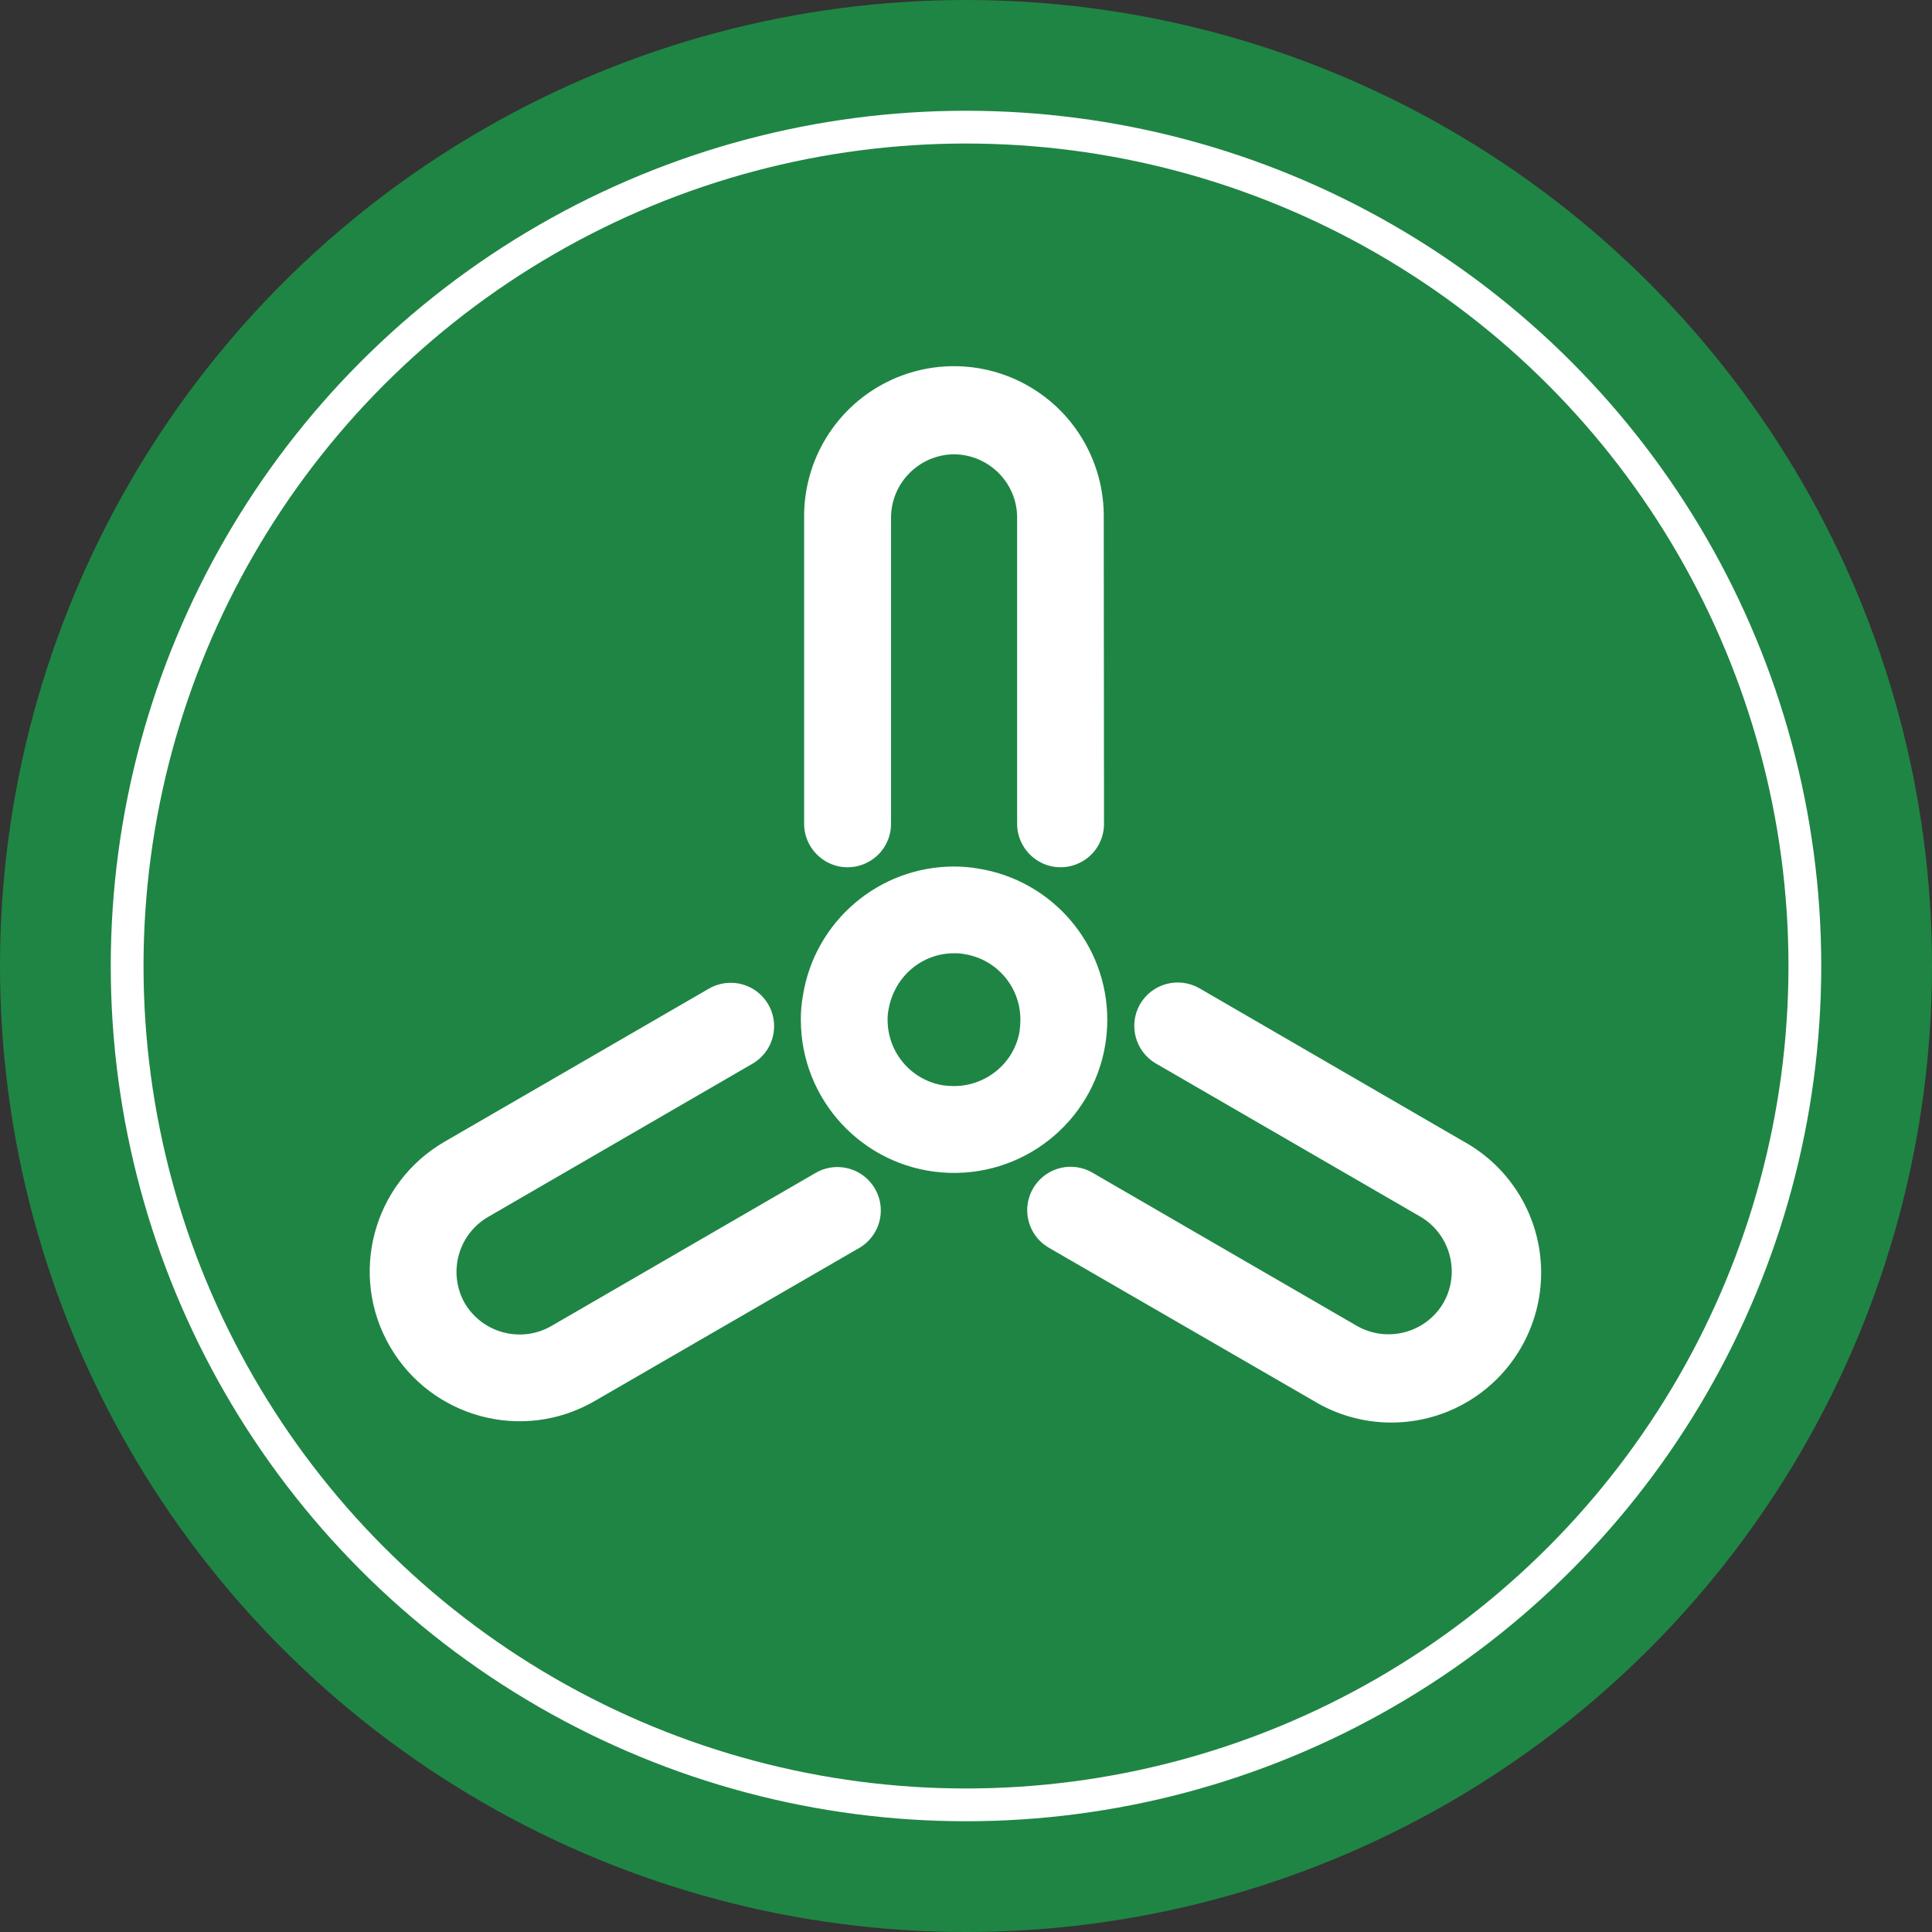 <?xml version="1.0" encoding="utf-8"?>
<!-- Generator: Adobe Illustrator 27.8.1, SVG Export Plug-In . SVG Version: 6.00 Build 0)  -->
<svg version="1.1" xmlns="http://www.w3.org/2000/svg" xmlns:xlink="http://www.w3.org/1999/xlink" x="0px" y="0px"
	 viewBox="0 0 147.4 147.4" style="enable-background:new 0 0 147.4 147.4;" xml:space="preserve">
<rect x="0" y="0" width="147.4" height="147.4" fill="#333333" stroke="none"/>
<style type="text/css">
	.st0{clip-path:url(#SVGID_00000057112422994936292900000017464732971852664480_);}
	.st1{fill:#1F8544;}
	.st2{fill:#FFFFFF;}
	.st3{fill:none;stroke:#FFFFFF;stroke-width:2.5;stroke-miterlimit:10;}
	.st4{fill:#8EC43E;}
	.st5{fill:#231815;}
	.st6{fill:#F2F2F2;}
	.st7{fill:url(#SVGID_00000160898138092671058820000017092530469099211911_);}
	.st8{fill:url(#SVGID_00000086657584883062548430000003385945832900779431_);}
	.st9{fill:url(#SVGID_00000075151880546408948260000011260182585192952713_);}
	.st10{fill:#060500;}
	.st11{display:none;}
	.st12{display:inline;fill:#FFFFFF;}
</style>
<g id="图层_1">
	<circle class="st1" cx="73.7" cy="73.7" r="73.7"/>
	<circle class="st3" cx="73.7" cy="73.7" r="64"/>
	<g id="XMLID_00000154408426050997765020000008059673365729139856_">
		<g id="XMLID_00000133499320406153703250000014158662296502540465_">
			<path id="XMLID_00000058588962588179128300000015827881449534877851_" class="st2" d="M72.8,82.86c2.43,0,4.59-1.76,4.99-4.19
				c0.04-0.29,0.06-0.59,0.06-0.88c0-2.5-1.82-4.62-4.29-5c-0.26-0.05-0.53-0.07-0.79-0.06c-2.42,0-4.59,1.77-5,4.41
				c-0.04,0.23-0.06,0.46-0.05,0.7c0.01,2.48,1.82,4.59,4.27,4.97C72.25,82.84,72.53,82.86,72.8,82.86 M84.33,79.68
				c-0.98,6.01-6.4,10.25-12.47,9.77c-6.07-0.48-10.75-5.54-10.76-11.63c-0.01-0.63,0.05-1.26,0.16-1.88
				c0.91-5.66,5.79-9.82,11.52-9.83c0.63,0,1.25,0.05,1.87,0.16c5.66,0.91,9.82,5.79,9.83,11.52c0,0.63-0.05,1.26-0.15,1.88V79.68z
				 M84.33,79.68"/>
			<path id="XMLID_00000126294797753991237940000006123797710221442694_" class="st2" d="M72.8,34.66
				c-2.66,0.02-4.81,2.17-4.82,4.83v23.3c0.02,1.2-0.6,2.32-1.64,2.92c-1.03,0.61-2.32,0.61-3.35,0c-1.03-0.61-1.66-1.72-1.64-2.92
				v-23.3c-0.04-4.11,2.13-7.93,5.68-10c3.56-2.07,7.95-2.07,11.5,0c3.56,2.07,5.72,5.89,5.68,10l0.02,23.3
				c0.02,1.2-0.6,2.32-1.64,2.92c-1.03,0.61-2.32,0.61-3.35,0c-1.03-0.61-1.66-1.72-1.64-2.92v-23.3
				C77.6,36.84,75.45,34.69,72.8,34.66 M110.12,99.41c1.32-2.31,0.53-5.25-1.76-6.59L88.19,81.14c-1.58-0.92-2.12-2.94-1.21-4.53
				c0.92-1.58,2.94-2.12,4.53-1.21l20.16,11.69c3.63,2,5.89,5.81,5.91,9.95c0.02,4.14-2.2,7.97-5.8,10.01
				c-3.6,2.04-8.03,1.97-11.57-0.18L80.03,95.2c-1.03-0.59-1.66-1.69-1.66-2.87c0-1.19,0.64-2.28,1.66-2.87
				c1.03-0.59,2.29-0.59,3.32,0.01l20.16,11.68C105.82,102.48,108.77,101.7,110.12,99.41 M35.46,99.43
				c-1.31-2.31-0.52-5.24,1.77-6.58L57.4,81.16c1.03-0.59,1.66-1.69,1.66-2.87c0-1.19-0.64-2.28-1.66-2.87
				c-1.03-0.59-2.29-0.58-3.32,0.01L33.91,87.11c-5.46,3.17-7.33,10.16-4.16,15.62c3.17,5.46,10.16,7.33,15.62,4.16l20.17-11.67
				c1.03-0.59,1.66-1.69,1.66-2.87c0-1.19-0.64-2.28-1.66-2.87c-1.03-0.59-2.29-0.59-3.32,0.01l-20.16,11.68
				C39.76,102.49,36.82,101.72,35.46,99.43"/>
		</g>
	</g>
</g>
<g id="图层_2" class="st11">
	<rect x="0" class="st12" width="147.4" height="147.4"/>
</g>
</svg>
